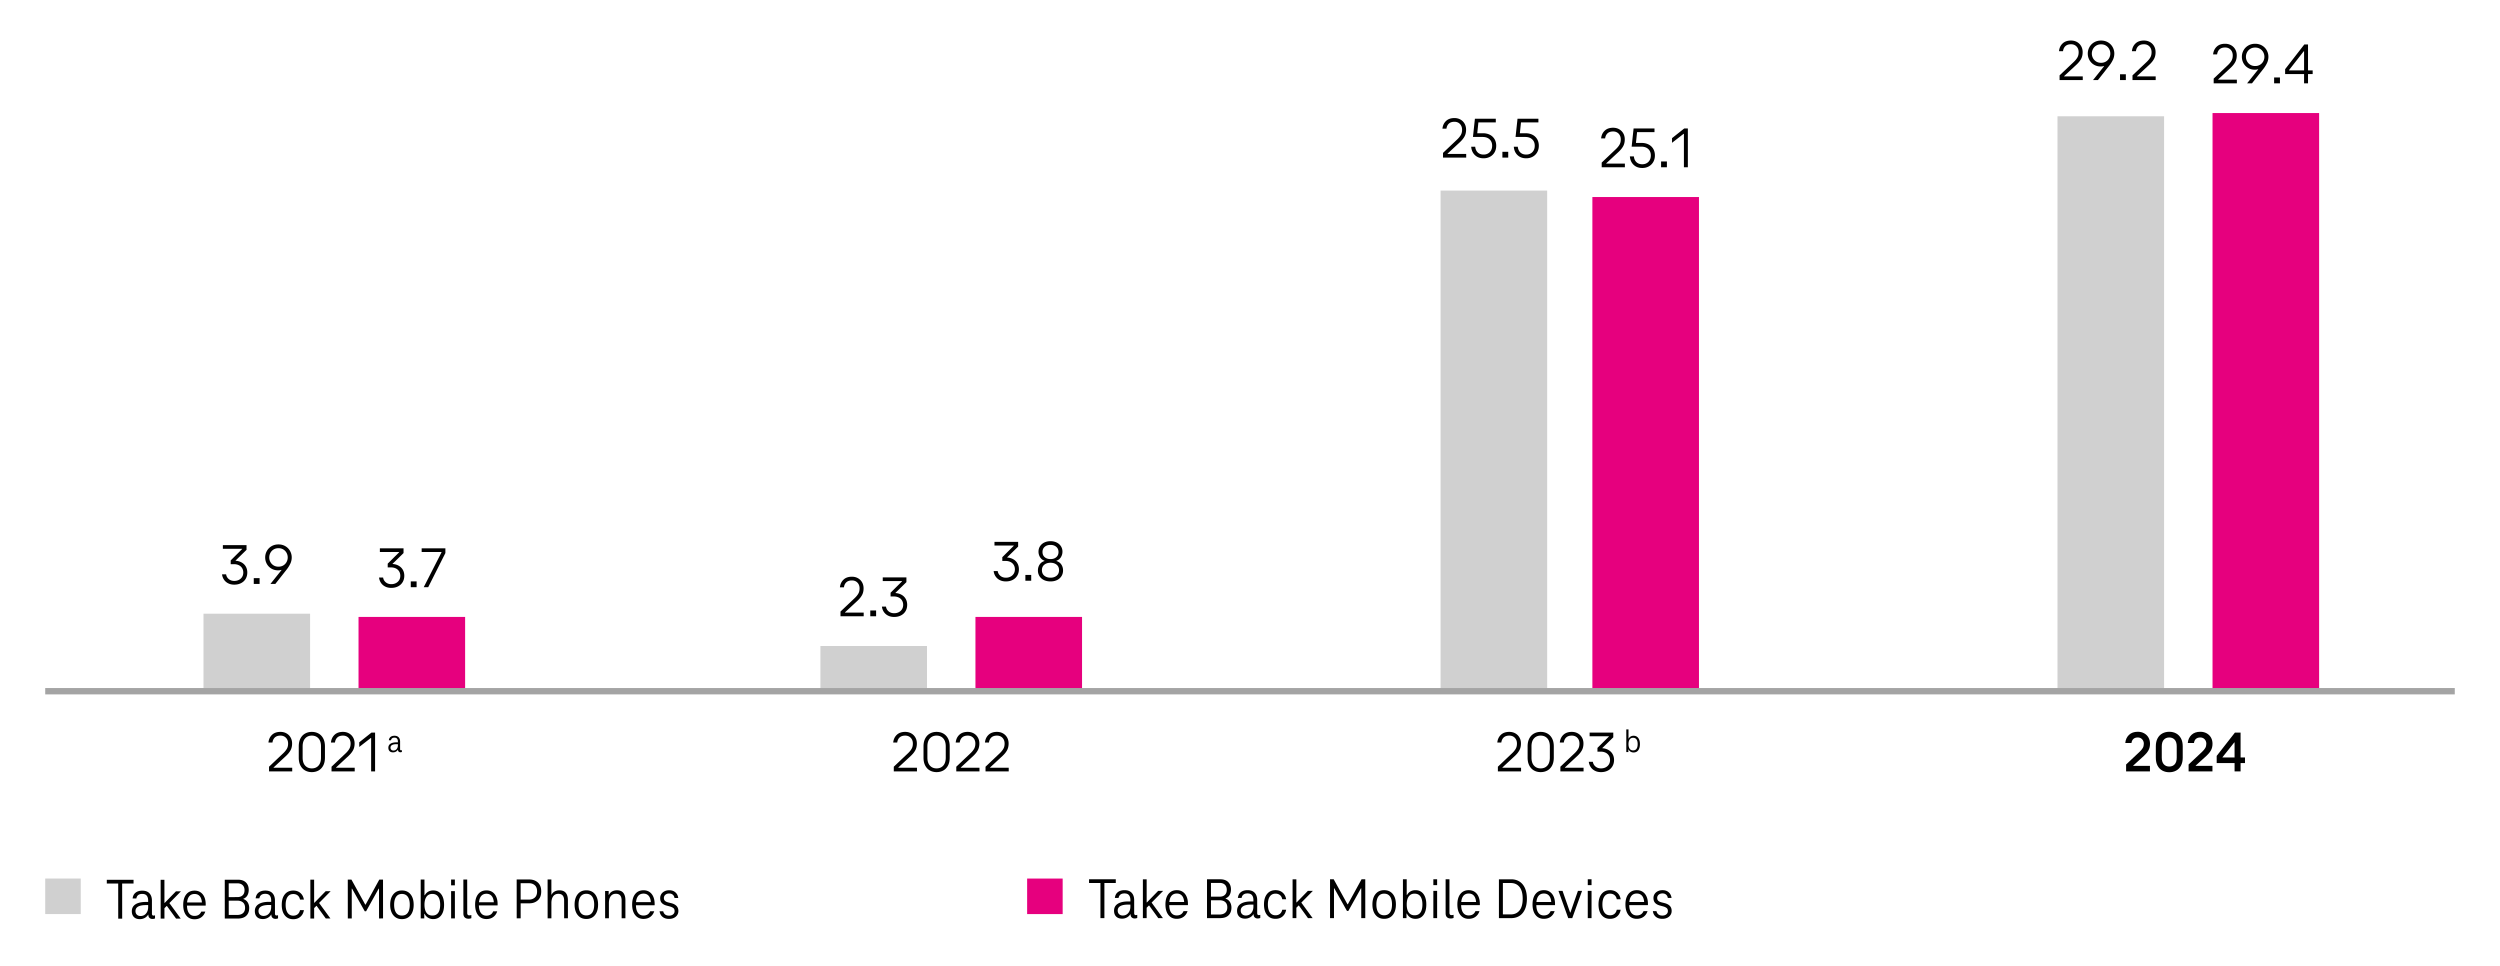 <svg xmlns="http://www.w3.org/2000/svg" width="774" height="299" viewBox="0 0 774 299"><path d="M83.292 238.834v-1.459l4.409-4.176c.474-.455.842-.908 1.103-1.359.262-.449.392-.992.392-1.629 0-.731-.219-1.325-.655-1.781-.438-.456-1.009-.684-1.713-.684-.729 0-1.3.186-1.713.558s-.668.899-.766 1.584h-1.238c.097-.972.464-1.765 1.102-2.376.638-.612 1.51-.918 2.615-.918.692 0 1.312.152 1.858.459.547.306.975.732 1.284 1.277.31.547.465 1.174.465 1.881 0 .793-.161 1.485-.482 2.08-.322.594-.799 1.185-1.431 1.772l-3.826 3.546v.09h5.775v1.135h-7.179zM96.538 239.049c-.765 0-1.454-.17-2.067-.512-.613-.343-1.097-.85-1.448-1.521-.353-.672-.529-1.488-.529-2.448v-3.491c0-.961.177-1.776.529-2.449.352-.672.835-1.178 1.448-1.521.613-.342 1.303-.513 2.067-.513.777 0 1.474.171 2.087.513.613.343 1.096.849 1.448 1.521.353.673.528 1.488.528 2.449v3.491c0 .96-.176 1.776-.528 2.448s-.835 1.179-1.448 1.521c-.613.342-1.31.512-2.087.512zm0-1.152c.863 0 1.552-.288 2.068-.864s.774-1.404.774-2.484v-3.455c0-1.08-.258-1.908-.774-2.484s-1.205-.863-2.068-.863c-.85 0-1.536.287-2.059.863s-.783 1.404-.783 2.484v3.455c0 1.08.261 1.908.783 2.484s1.209.864 2.059.864zM102.642 238.834v-1.459l4.409-4.176c.474-.455.842-.908 1.103-1.359.262-.449.392-.992.392-1.629 0-.731-.219-1.325-.655-1.781-.438-.456-1.009-.684-1.713-.684-.729 0-1.3.186-1.713.558s-.668.899-.766 1.584h-1.238c.097-.972.464-1.765 1.102-2.376.638-.612 1.51-.918 2.615-.918.692 0 1.312.152 1.858.459.547.306.975.732 1.284 1.277.31.547.465 1.174.465 1.881 0 .793-.161 1.485-.482 2.08-.322.594-.799 1.185-1.431 1.772l-3.826 3.546v.09h5.775v1.135h-7.179zM115.014 226.81h1.111v12.024h-1.221v-10.351h-.109l-3.571 2.772v-1.44l3.79-3.006zM121.685 232.934c-.461 0-.818-.127-1.07-.383-.251-.256-.377-.604-.377-1.044 0-.546.22-.962.661-1.249.44-.287 1.077-.43 1.909-.43h.378v-.252c0-.371-.084-.663-.252-.877-.168-.213-.44-.32-.818-.32-.308 0-.551.07-.729.211-.178.14-.288.342-.33.607h-.672c.049-.454.228-.803.535-1.043.308-.242.71-.363 1.207-.363.573 0 1.007.164 1.301.488.294.326.441.765.441 1.317v2.361a.38.38 0 00.073.247c.049.059.119.088.21.088a.87.87 0 00.272-.052v.567c-.062.027-.135.05-.215.067a1.132 1.132 0 01-.247.026.754.754 0 01-.535-.194c-.14-.13-.21-.319-.21-.571v-.399l.263.399h-.451l.336-.818v.104c0 .28-.075.535-.226.767-.15.23-.355.412-.614.545s-.539.199-.84.199zm.126-.567c.413 0 .745-.152.997-.457.252-.304.378-.69.378-1.159v-.356h-.378c-1.273 0-1.909.36-1.909 1.08 0 .273.084.49.251.651.168.161.389.241.661.241zM276.717 238.834v-1.459l4.409-4.176c.474-.455.842-.908 1.103-1.359.262-.449.392-.992.392-1.629 0-.731-.219-1.325-.655-1.781-.438-.456-1.009-.684-1.713-.684-.729 0-1.3.186-1.713.558s-.668.899-.766 1.584h-1.238c.097-.972.464-1.765 1.102-2.376.638-.612 1.51-.918 2.615-.918.692 0 1.312.152 1.858.459.547.306.975.732 1.284 1.277.31.547.465 1.174.465 1.881 0 .793-.161 1.485-.482 2.08-.322.594-.799 1.185-1.431 1.772l-3.826 3.546v.09h5.775v1.135h-7.179zM289.963 239.049c-.765 0-1.454-.17-2.067-.512-.613-.343-1.097-.85-1.448-1.521-.353-.672-.529-1.488-.529-2.448v-3.491c0-.961.177-1.776.529-2.449.352-.672.835-1.178 1.448-1.521.613-.342 1.303-.513 2.067-.513.777 0 1.474.171 2.087.513.613.343 1.096.849 1.448 1.521.353.673.528 1.488.528 2.449v3.491c0 .96-.176 1.776-.528 2.448s-.835 1.179-1.448 1.521c-.613.342-1.31.512-2.087.512zm0-1.152c.863 0 1.552-.288 2.068-.864s.774-1.404.774-2.484v-3.455c0-1.08-.258-1.908-.774-2.484s-1.205-.863-2.068-.863c-.85 0-1.536.287-2.059.863s-.783 1.404-.783 2.484v3.455c0 1.08.261 1.908.783 2.484s1.209.864 2.059.864zM296.066 238.834v-1.459l4.409-4.176c.474-.455.842-.908 1.103-1.359.262-.449.392-.992.392-1.629 0-.731-.219-1.325-.655-1.781-.438-.456-1.009-.684-1.713-.684-.729 0-1.3.186-1.713.558s-.668.899-.766 1.584h-1.238c.097-.972.464-1.765 1.102-2.376.638-.612 1.51-.918 2.615-.918.692 0 1.312.152 1.858.459.547.306.975.732 1.284 1.277.31.547.465 1.174.465 1.881 0 .793-.161 1.485-.482 2.08-.322.594-.799 1.185-1.431 1.772l-3.826 3.546v.09h5.775v1.135h-7.179zM305.122 238.834v-1.459l4.409-4.176c.474-.455.842-.908 1.103-1.359.262-.449.392-.992.392-1.629 0-.731-.219-1.325-.655-1.781-.438-.456-1.009-.684-1.713-.684-.729 0-1.3.186-1.713.558s-.668.899-.766 1.584h-1.238c.097-.972.464-1.765 1.102-2.376.638-.612 1.51-.918 2.615-.918.692 0 1.312.152 1.858.459.547.306.975.732 1.284 1.277.31.547.465 1.174.465 1.881 0 .793-.161 1.485-.482 2.08-.322.594-.799 1.185-1.431 1.772l-3.826 3.546v.09h5.775v1.135h-7.179z"/><g><path d="M463.745 238.834v-1.459l4.409-4.176c.474-.455.842-.908 1.103-1.359.262-.449.392-.992.392-1.629 0-.731-.219-1.325-.655-1.781-.438-.456-1.009-.684-1.713-.684-.729 0-1.3.186-1.713.558s-.668.899-.766 1.584h-1.238c.097-.972.464-1.765 1.102-2.376.638-.612 1.51-.918 2.615-.918.692 0 1.312.152 1.858.459.547.306.975.732 1.284 1.277.31.547.465 1.174.465 1.881 0 .793-.161 1.485-.482 2.08-.322.594-.799 1.185-1.431 1.772l-3.826 3.546v.09h5.775v1.135h-7.179zM476.991 239.049c-.765 0-1.454-.17-2.067-.512-.613-.343-1.097-.85-1.448-1.521-.353-.672-.529-1.488-.529-2.448v-3.491c0-.961.177-1.776.529-2.449.352-.672.835-1.178 1.448-1.521.613-.342 1.303-.513 2.067-.513.777 0 1.474.171 2.087.513.613.343 1.096.849 1.448 1.521.353.673.528 1.488.528 2.449v3.491c0 .96-.176 1.776-.528 2.448s-.835 1.179-1.448 1.521c-.613.342-1.31.512-2.087.512zm0-1.152c.863 0 1.552-.288 2.068-.864s.774-1.404.774-2.484v-3.455c0-1.08-.258-1.908-.774-2.484s-1.205-.863-2.068-.863c-.85 0-1.536.287-2.059.863s-.783 1.404-.783 2.484v3.455c0 1.08.261 1.908.783 2.484s1.209.864 2.059.864zM483.095 238.834v-1.459l4.409-4.176c.474-.455.842-.908 1.103-1.359.262-.449.392-.992.392-1.629 0-.731-.219-1.325-.655-1.781-.438-.456-1.009-.684-1.713-.684-.729 0-1.3.186-1.713.558s-.668.899-.766 1.584h-1.238c.097-.972.464-1.765 1.102-2.376.638-.612 1.51-.918 2.615-.918.692 0 1.312.152 1.858.459.547.306.975.732 1.284 1.277.31.547.465 1.174.465 1.881 0 .793-.161 1.485-.482 2.08-.322.594-.799 1.185-1.431 1.772l-3.826 3.546v.09h5.775v1.135h-7.179zM496.086 231.651c.717.048 1.352.231 1.904.55.553.317.978.744 1.275 1.277.298.534.446 1.137.446 1.809 0 .732-.167 1.384-.501 1.953a3.438 3.438 0 01-1.421 1.332c-.613.318-1.315.477-2.104.477-.741 0-1.388-.146-1.94-.44s-.984-.685-1.294-1.17-.495-1.017-.556-1.593h1.257c.085.6.358 1.092.82 1.476s1.032.576 1.713.576c.521 0 .996-.108 1.421-.323.425-.217.759-.52 1.002-.91.243-.389.364-.842.364-1.358s-.121-.972-.364-1.368-.58-.699-1.011-.909a3.31 3.31 0 00-1.467-.315h-1.057v-1.17l3.534-3.51v-.09h-5.958v-1.134h7.325v1.458l-3.39 3.312v.071zM503.501 225.83h.682v4.019l-.503.608v-1.805h.598l-.283 1.301v-.209c0-.406.077-.756.23-1.05.154-.294.364-.518.63-.672.266-.153.566-.231.902-.231.616 0 1.097.23 1.443.688.346.459.52 1.09.52 1.895 0 .812-.174 1.447-.52 1.904-.347.459-.827.688-1.443.688-.336 0-.637-.078-.902-.236a1.656 1.656 0 01-.63-.676 2.226 2.226 0 01-.23-1.039v-.21l.263 1.218h-.116v.818h-.64v-7.01zm2.099 2.592c-.462 0-.813.171-1.055.514s-.362.822-.362 1.438c0 .623.121 1.104.362 1.443s.593.509 1.055.509c.476 0 .831-.168 1.065-.504.234-.335.352-.818.352-1.448 0-.623-.117-1.104-.352-1.443-.234-.338-.59-.508-1.065-.508z"/></g><g><path d="M658.243 238.834v-2.143l4.209-3.96c.401-.384.714-.762.938-1.134s.337-.816.337-1.332c0-.552-.173-1.014-.52-1.387-.346-.371-.792-.558-1.339-.558-.571 0-1.023.147-1.357.441s-.537.717-.61 1.269h-1.913c.085-1.02.465-1.854 1.139-2.502s1.588-.972 2.742-.972c.729 0 1.382.159 1.959.478.576.317 1.023.756 1.339 1.313s.474 1.196.474 1.917c0 .78-.161 1.461-.482 2.043-.322.582-.787 1.148-1.394 1.701l-3.316 3.006v.09h5.175v1.729h-7.38zM671.599 239.086c-.79 0-1.5-.172-2.132-.514s-1.127-.849-1.484-1.521c-.358-.672-.538-1.493-.538-2.465v-3.528c0-.972.18-1.794.538-2.466.357-.672.853-1.18 1.484-1.521s1.342-.513 2.132-.513c.802 0 1.516.171 2.141.513.626.342 1.121.85 1.485 1.521s.547 1.494.547 2.466v3.528c0 .972-.183 1.793-.547 2.465-.364.673-.859 1.18-1.485 1.521-.625.342-1.339.514-2.141.514zm0-1.765c.704 0 1.267-.23 1.686-.692.419-.463.629-1.149.629-2.062v-3.491c0-.912-.21-1.6-.629-2.062s-.981-.693-1.686-.693c-.692 0-1.251.231-1.676.693-.426.462-.638 1.149-.638 2.062v3.491c0 .912.212 1.599.638 2.062.425.462.983.692 1.676.692zM677.593 238.834v-2.143l4.209-3.96c.401-.384.714-.762.938-1.134s.337-.816.337-1.332c0-.552-.173-1.014-.52-1.387-.346-.371-.792-.558-1.339-.558-.571 0-1.023.147-1.357.441s-.537.717-.61 1.269h-1.913c.085-1.02.465-1.854 1.139-2.502s1.588-.972 2.742-.972c.729 0 1.382.159 1.959.478.576.317 1.023.756 1.339 1.313s.474 1.196.474 1.917c0 .78-.161 1.461-.482 2.043-.322.582-.787 1.148-1.394 1.701l-3.316 3.006v.09h5.175v1.729h-7.38zM693.683 234.514h1.366v1.729h-1.366v2.592h-1.858v-2.592h-5.539v-2.215l5.648-7.218h1.749v7.704zm-5.594 0h3.735v-4.645h-.109l-3.626 4.555v.09z"/></g><path fill="#d0d0d0" d="M14 272h11v11H14z"/><path fill="#e6007e" d="M318 272h11v11h-11z"/><g><g fill="#e6007e"><path d="M111 191h33v23h-33zM302 191h33v23h-33zM493 61h33v153h-33zM685 35h33v179h-33z"/></g><g fill="#d0d0d0"><path d="M63 190h33v24H63zM254 200h33v14h-33zM446 59h33v155h-33zM637 36h33v178h-33z"/></g></g><path fill="none" stroke="#a4a4a4" stroke-miterlimit="10" stroke-width="1.97" d="M14 214h746"/><g><path d="M33.065 273.545v-1.152l8.279-.007v1.151l-3.527.004.008 10.871-1.224.002-.008-10.873-3.528.004zM43.298 284.57c-.792 0-1.404-.218-1.836-.656-.433-.438-.649-1.033-.649-1.79 0-.937.376-1.65 1.132-2.144.756-.492 1.848-.738 3.276-.74h.648v-.432c0-.637-.146-1.137-.434-1.504-.289-.365-.756-.547-1.404-.547-.528 0-.945.121-1.251.361-.305.24-.494.588-.566 1.044h-1.152c.083-.779.389-1.376.917-1.791s1.217-.622 2.069-.622c.984-.002 1.729.277 2.233.835.504.558.757 1.311.757 2.259l.003 4.049c0 .181.042.322.126.424.084.102.204.152.36.152.132 0 .288-.03.468-.09v.971a1.985 1.985 0 01-.791.163c-.372 0-.679-.11-.918-.332-.24-.222-.361-.548-.361-.98v-.685l.45.684h-.774l.575-1.403v.18c0 .48-.128.918-.385 1.314a2.704 2.704 0 01-1.053.937 3.095 3.095 0 01-1.439.344zm.215-.972c.708 0 1.278-.262 1.71-.783.431-.523.647-1.186.646-1.99v-.611h-.648c-2.185.002-3.276.621-3.275 1.856 0 .468.145.84.433 1.115.289.276.667.413 1.134.413zM56.017 275.956l-3.579 3.639 3.514 4.804h-1.44l-2.829-3.902h-.09l-.684.684.002 3.223h-1.17l-.009-12.023h1.17l.005 7.145h.09l3.472-3.566h1.548zM60.235 284.61c-1.08 0-1.936-.395-2.566-1.187-.63-.791-.946-1.877-.948-3.256 0-1.381.31-2.464.934-3.25.623-.787 1.487-1.181 2.591-1.182.696 0 1.302.17 1.818.512.517.342.916.834 1.198 1.475.283.643.424 1.401.425 2.277v.188c0 .066-.006.13-.018.188l-6.21.006v-.972l5.615-.005-.54.594c.011-1.043-.182-1.841-.578-2.393s-.966-.827-1.71-.826c-.78 0-1.368.285-1.764.855s-.592 1.414-.592 2.529c0 1.117.203 1.963.605 2.538.402.575.981.862 1.737.862 1.02 0 1.715-.445 2.087-1.334h1.242c-.24.744-.647 1.326-1.223 1.746-.576.421-1.277.631-2.105.632zM75.332 278.334c.613.216 1.068.573 1.369 1.07.3.498.451 1.07.451 1.719 0 .996-.295 1.789-.889 2.377-.594.588-1.485.883-2.673.884l-3.996.003-.009-12.023 4.086-.004c1.068 0 1.89.284 2.466.854s.865 1.328.866 2.276c0 .636-.131 1.2-.395 1.692s-.69.853-1.278 1.08v.072zm-1.857-4.858l-2.664.003.003 4.266 2.664-.002c.708 0 1.256-.188 1.646-.56.39-.372.584-.894.583-1.566 0-.672-.196-1.196-.586-1.574-.39-.378-.939-.567-1.647-.566zm-.064 9.792c.792 0 1.4-.189 1.826-.568.426-.378.638-.928.638-1.647s-.214-1.269-.641-1.646c-.426-.379-1.035-.566-1.827-.566l-2.592.002.004 4.428 2.592-.002zM81.385 284.539c-.792.002-1.404-.217-1.836-.655-.433-.438-.649-1.034-.649-1.79 0-.936.376-1.65 1.132-2.143.756-.493 1.848-.74 3.276-.741h.648v-.433c0-.636-.145-1.137-.433-1.502-.289-.366-.756-.549-1.404-.549-.528 0-.945.121-1.251.361-.305.24-.494.588-.566 1.045H79.15c.083-.779.389-1.377.917-1.791s1.217-.622 2.069-.623c.984 0 1.729.277 2.233.836.504.557.757 1.311.757 2.258l.003 4.05c0 .181.042.321.126.423.084.103.204.153.36.153.132 0 .288-.03.468-.091v.973a1.99 1.99 0 01-.791.162c-.372 0-.679-.11-.918-.332-.24-.222-.361-.549-.361-.98v-.685l.45.684h-.774l.575-1.403v.18c0 .48-.128.918-.385 1.314a2.704 2.704 0 01-1.053.937 3.094 3.094 0 01-1.439.343zm.215-.972c.708 0 1.278-.262 1.71-.784.431-.522.647-1.186.646-1.99v-.611h-.648c-2.185.002-3.276.621-3.275 1.857 0 .468.145.84.433 1.115.289.275.667.414 1.134.413zM87.231 280.143c0-1.379.315-2.463.951-3.25.635-.785 1.504-1.18 2.609-1.181.888 0 1.623.251 2.206.755.582.503.946 1.188 1.091 2.051h-1.206c-.108-.562-.346-.992-.712-1.285-.367-.294-.826-.441-1.377-.44-.756 0-1.338.292-1.746.874-.408.583-.61 1.408-.61 2.477 0 1.068.206 1.893.614 2.475.408.581.991.871 1.747.871.552 0 1.008-.148 1.367-.442.36-.294.6-.718.719-1.269l1.206-.002c-.143.864-.506 1.549-1.087 2.053-.583.504-1.317.758-2.205.758-1.104 0-1.975-.395-2.611-1.186-.637-.792-.955-1.877-.957-3.258zM102.366 275.919l-3.579 3.639 3.514 4.804h-1.44l-2.829-3.902h-.09l-.684.684.002 3.223h-1.17l-.009-12.023h1.17l.005 7.145h.09l3.472-3.566h1.548zM117.429 272.324h1.152l.009 12.023-1.242.002-.007-9.217h-.108l-3.882 6.987h-.432l-3.912-6.98h-.108l.007 9.216h-1.224l-.009-12.023h1.134l4.272 7.736h.108l4.242-7.744zM124.44 284.559c-1.116.002-2.001-.396-2.656-1.194-.655-.798-.982-1.88-.984-3.248 0-1.356.322-2.433.97-3.231.647-.799 1.535-1.199 2.663-1.199 1.128-.002 2.017.395 2.665 1.186s.974 1.871.975 3.239c.001 1.368-.322 2.451-.969 3.25-.647.799-1.535 1.198-2.663 1.198zm-.001-1.098c.804 0 1.41-.291 1.818-.874.407-.583.61-1.407.609-2.476 0-1.068-.208-1.893-.623-2.475s-1.018-.872-1.81-.871c-.792 0-1.392.295-1.799.883-.408.589-.61 1.411-.61 2.467 0 1.068.206 1.893.614 2.475.408.582 1.008.872 1.8.871zM130.244 272.314h1.17l.005 6.893-.863 1.045-.002-3.096h1.026l-.485 2.231v-.36c0-.695.131-1.295.395-1.8a2.789 2.789 0 011.079-1.153 3.033 3.033 0 011.548-.396c1.056-.002 1.881.392 2.475 1.177.595.786.893 1.868.894 3.249.001 1.392-.294 2.48-.888 3.268-.593.786-1.417 1.18-2.473 1.18a2.994 2.994 0 01-1.549-.402 2.865 2.865 0 01-1.081-1.161c-.264-.503-.397-1.098-.397-1.781v-.36l.452 2.088h-.198v1.404h-1.097l-.009-12.023zm3.604 4.444c-.792 0-1.395.295-1.809.883-.414.589-.62 1.411-.619 2.467 0 1.068.209 1.893.624 2.475.414.582 1.018.873 1.81.871.816 0 1.424-.289 1.826-.865.401-.576.601-1.404.6-2.484 0-1.068-.203-1.893-.604-2.475-.402-.582-1.011-.872-1.827-.871zM139.659 274.107v-1.801h1.168v1.799l-1.168.002zm.008 10.224l-.006-8.442h1.17l.006 8.441h-1.17zM144.651 282.672c0 .228.051.404.154.53.102.126.249.188.441.188.24 0 .468-.03.684-.09v.971a2.374 2.374 0 01-.881.163c-.492 0-.879-.134-1.161-.403-.283-.271-.424-.676-.424-1.215l-.008-10.512 1.188-.002.008 10.369zM150.611 284.538c-1.08 0-1.936-.395-2.566-1.187-.63-.791-.946-1.877-.948-3.256 0-1.381.31-2.464.934-3.25.623-.787 1.487-1.181 2.591-1.182.696 0 1.302.17 1.818.512.517.342.916.834 1.198 1.475.283.643.424 1.401.425 2.277v.188c0 .066-.006.13-.018.188l-6.21.006v-.972l5.615-.005-.54.594c.011-1.043-.182-1.841-.578-2.393s-.966-.827-1.71-.826c-.78 0-1.368.285-1.764.855s-.592 1.414-.592 2.529c0 1.117.203 1.963.605 2.538.402.575.981.862 1.737.862 1.02 0 1.715-.445 2.087-1.334h1.242c-.24.744-.647 1.326-1.223 1.746-.576.421-1.277.631-2.105.632zM159.971 284.314l-.009-12.023 3.906-.004c1.068 0 1.95.311 2.646.935.696.624 1.045 1.541 1.046 2.753 0 1.213-.347 2.131-1.042 2.755-.696.624-1.577.938-2.645.938l-3.348.002v-1.151l3.239-.003c.72 0 1.32-.208 1.799-.622.479-.415.719-1.054.719-1.918 0-.864-.242-1.503-.722-1.916-.48-.414-1.081-.62-1.8-.62l-2.574.002.008 10.873h-1.224zM173.175 275.646c.912 0 1.582.268 2.008.809.426.539.64 1.289.64 2.249l.004 5.599h-1.17l-.004-5.508c0-1.379-.595-2.069-1.783-2.068-.696 0-1.23.256-1.602.766-.372.512-.557 1.223-.556 2.134l.003 4.681h-1.17l-.009-12.023h1.17l.003 4.679h.09c.204-.419.516-.744.936-.973a2.963 2.963 0 011.439-.343zM181.534 284.514c-1.116 0-2.001-.396-2.656-1.195-.655-.797-.982-1.88-.984-3.248 0-1.355.322-2.433.97-3.231.647-.798 1.535-1.198 2.663-1.2 1.128 0 2.017.395 2.665 1.187.648.792.973 1.871.974 3.239.001 1.368-.322 2.451-.969 3.25-.647.799-1.535 1.198-2.663 1.199zm-.001-1.098c.804 0 1.41-.293 1.818-.875.407-.582.61-1.407.609-2.476 0-1.067-.208-1.893-.623-2.475-.415-.581-1.018-.872-1.81-.872-.792.002-1.392.297-1.799.885-.408.588-.61 1.41-.61 2.466 0 1.068.206 1.894.614 2.475.408.582 1.008.872 1.8.872zM190.977 275.632c.912 0 1.582.269 2.008.809.426.54.64 1.29.64 2.249l.004 5.599h-1.17l-.004-5.507c0-1.381-.595-2.07-1.783-2.069-.696 0-1.23.257-1.602.767-.372.511-.557 1.222-.556 2.133l.003 4.681h-1.17l-.006-8.44 1.098-.002v1.207h.091a2.26 2.26 0 01.971-1.063c.432-.24.924-.36 1.476-.361zM199.228 284.499c-1.08 0-1.936-.394-2.566-1.186s-.946-1.878-.948-3.257c0-1.381.31-2.463.934-3.25.623-.786 1.487-1.181 2.591-1.182.696 0 1.302.17 1.818.512.517.342.916.834 1.198 1.475.283.643.424 1.402.425 2.277v.189a.945.945 0 01-.018.188l-6.21.005v-.972l5.615-.005-.54.595c.011-1.044-.182-1.842-.578-2.394s-.966-.827-1.71-.826c-.78 0-1.368.286-1.764.855-.396.57-.592 1.414-.592 2.529 0 1.117.203 1.963.605 2.538.402.575.981.863 1.737.862 1.02 0 1.715-.445 2.087-1.334h1.242c-.24.744-.647 1.326-1.223 1.746-.576.421-1.277.631-2.105.632zM207.147 284.492c-.84.002-1.516-.211-2.025-.637-.511-.425-.814-1.004-.911-1.736h1.116c.096.432.294.768.595 1.007.3.24.708.359 1.224.358.504 0 .915-.129 1.232-.388.318-.258.477-.591.477-.999 0-.443-.129-.765-.388-.963-.258-.197-.615-.362-1.072-.494l-1.008-.269c-.636-.167-1.129-.435-1.477-.8-.349-.365-.523-.873-.523-1.521 0-.455.117-.866.35-1.232a2.46 2.46 0 01.989-.874c.425-.216.915-.325 1.467-.325.768 0 1.401.215 1.899.646s.796 1.02.893 1.764h-1.152c-.072-.443-.252-.788-.541-1.034-.288-.245-.654-.368-1.098-.368-.492 0-.891.133-1.197.396a1.278 1.278 0 00-.458 1.009c0 .36.105.646.316.854.21.211.537.375.981.494l1.009.252c.696.18 1.233.464 1.611.854.378.39.568.908.568 1.557 0 .72-.269 1.309-.809 1.765s-1.229.685-2.069.685z"/><g><path d="M337.169 273.383v-1.152h8.28v1.152h-3.528v10.871h-1.224v-10.871h-3.528zM347.394 284.416c-.792 0-1.404-.219-1.836-.656-.432-.438-.648-1.035-.648-1.791 0-.937.378-1.65 1.134-2.143.756-.492 1.848-.738 3.276-.738h.648v-.432c0-.636-.144-1.137-.432-1.503s-.756-.549-1.404-.549c-.528 0-.945.12-1.251.36-.306.24-.495.588-.567 1.043h-1.152c.084-.779.39-1.377.918-1.791.528-.414 1.218-.621 2.07-.621.984 0 1.728.279 2.232.838.504.558.756 1.311.756 2.259v4.05c0 .18.042.321.126.424.084.102.204.152.36.152.132 0 .288-.029.468-.09v.972a1.985 1.985 0 01-.792.162c-.372 0-.678-.11-.918-.333-.24-.222-.36-.549-.36-.98v-.685l.45.685h-.774l.576-1.404v.18c0 .48-.129.918-.387 1.314a2.702 2.702 0 01-1.053.936 3.094 3.094 0 01-1.44.342zm.215-.972c.708 0 1.278-.261 1.71-.782.432-.523.648-1.186.648-1.99v-.611h-.648c-2.185 0-3.276.618-3.276 1.854 0 .469.144.84.432 1.116s.666.414 1.134.414zM360.119 275.812l-3.582 3.636 3.51 4.806h-1.44l-2.826-3.905h-.09l-.684.684v3.222h-1.17v-12.023h1.17v7.146h.09l3.474-3.564h1.548zM364.331 284.471c-1.08 0-1.935-.396-2.565-1.188s-.945-1.878-.945-3.258.312-2.463.936-3.249c.624-.785 1.488-1.18 2.592-1.18.696 0 1.302.172 1.818.514s.915.834 1.197 1.477c.282.642.423 1.4.423 2.276v.188c0 .066-.006.13-.018.189h-6.21v-.972h5.616l-.54.594c.012-1.044-.18-1.842-.576-2.394-.396-.553-.966-.828-1.71-.828-.78 0-1.368.285-1.764.855-.396.569-.594 1.412-.594 2.528s.201 1.962.603 2.538c.402.576.981.863 1.737.863 1.02 0 1.716-.443 2.088-1.332h1.242c-.24.744-.648 1.326-1.224 1.746-.576.42-1.278.631-2.106.631zM379.433 278.207c.612.215 1.068.572 1.368 1.07.3.498.45 1.071.45 1.719 0 .996-.297 1.789-.891 2.377-.594.588-1.485.881-2.673.881h-3.996v-12.023h4.086c1.068 0 1.89.285 2.466.855.576.569.864 1.328.864 2.276 0 .636-.132 1.2-.396 1.692s-.69.852-1.278 1.08v.072zm-1.854-4.861h-2.664v4.267h2.664c.708 0 1.257-.187 1.647-.558.39-.372.585-.895.585-1.566s-.195-1.197-.585-1.574c-.39-.379-.939-.568-1.647-.568zm-.072 9.793c.792 0 1.401-.189 1.827-.567.426-.378.639-.927.639-1.647s-.213-1.269-.639-1.646c-.426-.378-1.035-.566-1.827-.566h-2.592v4.428h2.592zM385.481 284.416c-.792 0-1.404-.219-1.836-.656-.432-.438-.648-1.035-.648-1.791 0-.937.378-1.65 1.134-2.143.756-.492 1.848-.738 3.276-.738h.648v-.432c0-.636-.144-1.137-.432-1.503s-.756-.549-1.404-.549c-.528 0-.945.12-1.251.36-.306.24-.495.588-.567 1.043h-1.152c.084-.779.39-1.377.918-1.791.528-.414 1.218-.621 2.07-.621.984 0 1.728.279 2.232.838.504.558.756 1.311.756 2.259v4.05c0 .18.042.321.126.424.084.102.204.152.36.152.132 0 .288-.029.468-.09v.972a1.985 1.985 0 01-.792.162c-.372 0-.678-.11-.918-.333-.24-.222-.36-.549-.36-.98v-.685l.45.685h-.774l.576-1.404v.18c0 .48-.129.918-.387 1.314a2.702 2.702 0 01-1.053.936 3.094 3.094 0 01-1.44.342zm.216-.972c.708 0 1.278-.261 1.71-.782.432-.523.648-1.186.648-1.99v-.611h-.648c-2.185 0-3.276.618-3.276 1.854 0 .469.144.84.432 1.116s.666.414 1.134.414zM391.331 280.024c0-1.38.318-2.463.954-3.249.636-.785 1.505-1.18 2.61-1.18.888 0 1.623.253 2.205.757.582.504.945 1.188 1.089 2.052h-1.206c-.108-.564-.345-.992-.711-1.287-.366-.293-.825-.441-1.377-.441-.756 0-1.338.291-1.746.873-.408.582-.612 1.408-.612 2.476s.204 1.894.612 2.476c.408.582.99.873 1.746.873.552 0 1.008-.147 1.368-.441.36-.294.6-.717.72-1.27h1.206c-.144.864-.507 1.549-1.089 2.053-.583.504-1.317.756-2.205.756-1.104 0-1.974-.396-2.61-1.188-.636-.792-.954-1.878-.954-3.258zM406.469 275.812l-3.582 3.636 3.51 4.806h-1.44l-2.826-3.905h-.09l-.684.684v3.222h-1.17v-12.023h1.17v7.146h.09l3.474-3.564h1.548zM421.535 272.23h1.152v12.023h-1.242v-9.215h-.108l-3.888 6.983h-.432l-3.906-6.983h-.108v9.215h-1.224V272.23h1.134l4.266 7.74h.108l4.248-7.74zM428.536 284.471c-1.116 0-2.001-.398-2.655-1.197-.654-.798-.981-1.881-.981-3.249 0-1.356.324-2.433.972-3.231.648-.797 1.536-1.197 2.664-1.197s2.016.396 2.664 1.188.972 1.872.972 3.24-.324 2.451-.972 3.249c-.648.799-1.536 1.197-2.664 1.197zm0-1.098c.804 0 1.41-.291 1.818-.873.408-.582.612-1.407.612-2.476s-.207-1.894-.621-2.476-1.017-.873-1.809-.873-1.392.295-1.8.883c-.408.588-.612 1.41-.612 2.466 0 1.068.204 1.894.612 2.476.408.582 1.008.873 1.8.873zM434.35 272.23h1.17v6.895l-.864 1.043v-3.096h1.026l-.486 2.232v-.36c0-.696.132-1.296.396-1.8s.624-.889 1.08-1.152.972-.396 1.548-.396c1.056 0 1.881.395 2.475 1.18.594.786.891 1.869.891 3.249 0 1.392-.297 2.481-.891 3.267-.594.787-1.419 1.18-2.475 1.18-.576 0-1.092-.135-1.548-.405s-.816-.657-1.08-1.161c-.264-.504-.396-1.098-.396-1.781v-.361l.45 2.089h-.198v1.403h-1.098v-12.023zm3.6 4.446c-.792 0-1.395.295-1.809.883s-.621 1.41-.621 2.466c0 1.068.207 1.894.621 2.476s1.017.873 1.809.873c.816 0 1.425-.289 1.827-.865.402-.575.603-1.403.603-2.483 0-1.067-.201-1.894-.603-2.476s-1.011-.873-1.827-.873zM443.764 274.03v-1.8h1.17v1.8h-1.17zm0 10.224v-8.441h1.17v8.441h-1.17zM448.75 282.599c0 .228.051.405.153.53.102.127.249.189.441.189.24 0 .468-.029.684-.09v.972c-.276.108-.57.162-.882.162-.492 0-.879-.135-1.161-.405-.282-.27-.423-.675-.423-1.215V272.23h1.188v10.368zM454.708 284.471c-1.08 0-1.935-.396-2.565-1.188s-.945-1.878-.945-3.258.312-2.463.936-3.249c.624-.785 1.488-1.18 2.592-1.18.696 0 1.302.172 1.818.514s.915.834 1.197 1.477c.282.642.423 1.4.423 2.276v.188c0 .066-.006.13-.018.189h-6.21v-.972h5.616l-.54.594c.012-1.044-.18-1.842-.576-2.394-.396-.553-.966-.828-1.71-.828-.78 0-1.368.285-1.764.855-.396.569-.594 1.412-.594 2.528s.201 1.962.603 2.538c.402.576.981.863 1.737.863 1.02 0 1.716-.443 2.088-1.332h1.242c-.24.744-.648 1.326-1.224 1.746-.576.42-1.278.631-2.106.631zM464.068 284.254v-12.023h3.762c.996 0 1.86.23 2.592.693.731.461 1.299 1.143 1.701 2.043.402.899.603 1.992.603 3.275s-.201 2.376-.603 3.276c-.402.899-.969 1.581-1.701 2.043-.732.462-1.596.692-2.592.692h-3.762zm3.654-1.151c1.164 0 2.073-.411 2.727-1.233.654-.822.981-2.031.981-3.627s-.327-2.805-.981-3.627c-.654-.822-1.563-1.232-2.727-1.232h-2.43v9.72h2.43zM477.981 284.471c-1.08 0-1.935-.396-2.565-1.188s-.945-1.878-.945-3.258.312-2.463.936-3.249c.624-.785 1.488-1.18 2.592-1.18.696 0 1.302.172 1.818.514s.915.834 1.197 1.477c.282.642.423 1.4.423 2.276v.188c0 .066-.006.13-.018.189h-6.21v-.972h5.616l-.54.594c.012-1.044-.18-1.842-.576-2.394-.396-.553-.966-.828-1.71-.828-.78 0-1.368.285-1.764.855-.396.569-.594 1.412-.594 2.528s.201 1.962.603 2.538c.402.576.981.863 1.737.863 1.02 0 1.716-.443 2.088-1.332h1.242c-.24.744-.648 1.326-1.224 1.746-.576.42-1.278.631-2.106.631zM488.53 275.812h1.278l-3.042 8.441h-1.242l-3.024-8.441h1.26l2.34 6.695h.108l2.322-6.695zM491.572 274.03v-1.8h1.17v1.8h-1.17zm0 10.224v-8.441h1.17v8.441h-1.17zM494.901 280.024c0-1.38.318-2.463.954-3.249.636-.785 1.505-1.18 2.61-1.18.888 0 1.623.253 2.205.757.582.504.945 1.188 1.089 2.052h-1.206c-.108-.564-.345-.992-.711-1.287-.366-.293-.825-.441-1.377-.441-.756 0-1.338.291-1.746.873-.408.582-.612 1.408-.612 2.476s.204 1.894.612 2.476c.408.582.99.873 1.746.873.552 0 1.008-.147 1.368-.441.36-.294.6-.717.72-1.27h1.206c-.144.864-.507 1.549-1.089 2.053-.583.504-1.317.756-2.205.756-1.104 0-1.974-.396-2.61-1.188-.636-.792-.954-1.878-.954-3.258zM506.745 284.471c-1.08 0-1.935-.396-2.565-1.188s-.945-1.878-.945-3.258.312-2.463.936-3.249c.624-.785 1.488-1.18 2.592-1.18.696 0 1.302.172 1.818.514s.915.834 1.197 1.477c.282.642.423 1.4.423 2.276v.188c0 .066-.006.13-.018.189h-6.21v-.972h5.616l-.54.594c.012-1.044-.18-1.842-.576-2.394-.396-.553-.966-.828-1.71-.828-.78 0-1.368.285-1.764.855-.396.569-.594 1.412-.594 2.528s.201 1.962.603 2.538c.402.576.981.863 1.737.863 1.02 0 1.716-.443 2.088-1.332h1.242c-.24.744-.648 1.326-1.224 1.746-.576.42-1.278.631-2.106.631zM514.666 284.471c-.84 0-1.515-.213-2.025-.639-.51-.426-.813-1.006-.909-1.738h1.116c.096.433.294.769.594 1.009s.708.36 1.224.36c.504 0 .915-.129 1.233-.388.318-.258.477-.591.477-.999 0-.443-.129-.765-.387-.963-.258-.197-.615-.363-1.071-.495l-1.008-.27c-.636-.168-1.128-.435-1.476-.802-.348-.365-.522-.873-.522-1.521 0-.456.117-.866.351-1.233.234-.365.564-.656.99-.873.426-.215.915-.324 1.467-.324.768 0 1.401.217 1.899.648.498.432.795 1.021.891 1.764h-1.152c-.072-.443-.252-.788-.54-1.034-.288-.246-.654-.369-1.098-.369-.492 0-.891.132-1.197.396a1.275 1.275 0 00-.459 1.008c0 .36.105.646.315.855.21.211.537.375.981.495l1.008.252c.696.181 1.233.466 1.611.854.378.391.567.91.567 1.558 0 .72-.27 1.308-.81 1.765-.54.455-1.23.684-2.07.684z"/></g><g><path d="M72.937 173.609c.717.049 1.352.232 1.904.55s.978.744 1.275 1.278c.298.533.446 1.137.446 1.809 0 .732-.167 1.383-.501 1.953s-.808 1.014-1.421 1.332c-.613.317-1.315.477-2.104.477-.741 0-1.388-.146-1.94-.441a3.37 3.37 0 01-1.294-1.17 3.63 3.63 0 01-.556-1.592h1.257c.085.6.358 1.092.82 1.475.462.385 1.032.576 1.713.576.521 0 .996-.107 1.421-.323s.759-.519 1.002-.909.364-.843.364-1.359-.121-.972-.364-1.367a2.392 2.392 0 00-1.011-.91 3.323 3.323 0 00-1.467-.314h-1.057v-1.17l3.534-3.51v-.09H69v-1.135h7.325v1.459l-3.39 3.312v.071zM78.566 180.792v-1.8h1.804v1.8h-1.804zM83.723 180.792l4.865-6.084 1.02-1.584c0 .673-.167 1.272-.501 1.8a3.485 3.485 0 01-1.303 1.225 3.496 3.496 0 01-1.676.432c-.79 0-1.491-.184-2.104-.549a3.814 3.814 0 01-1.422-1.467c-.334-.612-.501-1.272-.501-1.98s.17-1.371.511-1.988a3.882 3.882 0 011.448-1.486c.626-.371 1.346-.558 2.159-.558.802 0 1.516.187 2.141.558a3.891 3.891 0 011.449 1.486c.34.617.51 1.28.51 1.988a4.53 4.53 0 01-.428 1.917 9.668 9.668 0 01-1.194 1.899l-3.461 4.392h-1.513zm2.496-11.069c-.583 0-1.091.135-1.521.404-.432.27-.763.624-.993 1.062-.23.438-.346.902-.346 1.395s.115.957.346 1.395c.23.438.562.793.993 1.062.431.27.938.404 1.521.404s1.09-.135 1.521-.404a2.75 2.75 0 00.993-1.062c.23-.438.346-.902.346-1.395s-.115-.957-.346-1.395a2.743 2.743 0 00-.993-1.062c-.432-.27-.938-.404-1.521-.404zm1.202 6.227l.092.413-.364.145-.092-.432.364-.126z"/></g><g><path d="M121.547 174.609c.717.049 1.352.232 1.904.55s.978.744 1.275 1.278c.298.533.446 1.137.446 1.809 0 .732-.167 1.383-.501 1.953s-.808 1.014-1.421 1.332c-.613.317-1.315.477-2.104.477-.741 0-1.388-.146-1.94-.441a3.37 3.37 0 01-1.294-1.17 3.63 3.63 0 01-.556-1.592h1.257c.085.6.358 1.092.82 1.475.462.385 1.032.576 1.713.576.521 0 .996-.107 1.421-.323s.759-.519 1.002-.909.364-.843.364-1.359-.121-.972-.364-1.367a2.392 2.392 0 00-1.011-.91 3.323 3.323 0 00-1.467-.314h-1.057v-1.17l3.534-3.51v-.09h-5.958v-1.135h7.325v1.459l-3.39 3.312v.071zM127.177 181.792v-1.8h1.804v1.8h-1.804zM130.547 169.768h7.344v1.459l-5.321 10.565h-1.385l5.503-10.782v-.107h-6.141v-1.135z"/></g><g><path d="M260.22 190.792v-1.458l4.409-4.176c.474-.456.842-.909 1.103-1.359.262-.449.392-.992.392-1.629 0-.732-.219-1.326-.655-1.781-.438-.457-1.009-.685-1.713-.685-.729 0-1.3.187-1.713.558-.413.373-.668.9-.766 1.584h-1.238c.097-.972.464-1.764 1.102-2.375.638-.613 1.51-.919 2.615-.919.692 0 1.312.153 1.858.46.547.305.975.731 1.284 1.277s.465 1.173.465 1.881c0 .792-.161 1.484-.482 2.079-.322.594-.799 1.185-1.431 1.772l-3.826 3.547v.09h5.775v1.134h-7.179zM269.439 190.792v-1.8h1.804v1.8h-1.804zM277.237 183.609c.717.049 1.352.232 1.904.55s.978.744 1.275 1.278c.298.533.446 1.137.446 1.809 0 .732-.167 1.383-.501 1.953s-.808 1.014-1.421 1.332c-.613.317-1.315.477-2.104.477-.741 0-1.388-.146-1.94-.441a3.37 3.37 0 01-1.294-1.17 3.63 3.63 0 01-.556-1.592h1.257c.085.6.358 1.092.82 1.475.462.385 1.032.576 1.713.576.521 0 .996-.107 1.421-.323s.759-.519 1.002-.909.364-.843.364-1.359-.121-.972-.364-1.367a2.392 2.392 0 00-1.011-.91 3.323 3.323 0 00-1.467-.314h-1.057v-1.17l3.534-3.51v-.09H273.3v-1.135h7.325v1.459l-3.39 3.312v.071z"/></g><g><path d="M311.828 172.609c.717.049 1.352.232 1.904.55s.978.744 1.275 1.278c.298.533.446 1.137.446 1.809 0 .732-.167 1.383-.501 1.953s-.808 1.014-1.421 1.332c-.613.317-1.315.477-2.104.477-.741 0-1.388-.146-1.94-.441a3.37 3.37 0 01-1.294-1.17 3.63 3.63 0 01-.556-1.592h1.257c.085.6.358 1.092.82 1.475.462.385 1.032.576 1.713.576.521 0 .996-.107 1.421-.323s.759-.519 1.002-.909.364-.843.364-1.359-.121-.972-.364-1.367a2.392 2.392 0 00-1.011-.91 3.323 3.323 0 00-1.467-.314h-1.057v-1.17l3.534-3.51v-.09h-5.958v-1.135h7.325v1.459l-3.39 3.312v.071zM317.458 179.792v-1.8h1.804v1.8h-1.804zM321.339 176.605c0-.672.173-1.274.52-1.809.346-.533.853-.902 1.521-1.107v-.09c-.608-.216-1.069-.584-1.385-1.106a3.226 3.226 0 01-.475-1.701c0-.624.158-1.182.475-1.674a3.194 3.194 0 011.32-1.152c.565-.276 1.206-.414 1.923-.414s1.354.138 1.913.414c.559.276.995.66 1.312 1.152.315.492.474 1.05.474 1.674 0 .612-.158 1.179-.474 1.701-.316.522-.777.891-1.385 1.106v.09c.668.205 1.175.574 1.521 1.107.346.534.52 1.137.52 1.809 0 .66-.161 1.248-.483 1.765a3.246 3.246 0 01-1.357 1.206c-.583.287-1.263.432-2.04.432s-1.461-.145-2.05-.432c-.59-.288-1.045-.689-1.367-1.206-.321-.517-.482-1.104-.482-1.765zm1.239-.071c0 .731.252 1.302.756 1.71s1.139.611 1.904.611 1.396-.203 1.895-.611.747-.979.747-1.71-.249-1.299-.747-1.701c-.498-.401-1.13-.603-1.895-.603-.778 0-1.416.201-1.913.603-.499.402-.747.97-.747 1.701zm.182-5.634c0 .684.23 1.221.692 1.611.462.389 1.057.584 1.786.584s1.323-.195 1.785-.584c.462-.391.692-.928.692-1.611 0-.672-.234-1.207-.701-1.603-.468-.396-1.061-.594-1.776-.594-.729 0-1.324.195-1.786.585-.462.391-.692.927-.692 1.611z"/></g><g><path d="M446.756 48.792v-1.458l4.409-4.176c.474-.456.842-.909 1.103-1.359.262-.449.392-.992.392-1.629 0-.732-.219-1.326-.655-1.781-.438-.457-1.009-.685-1.713-.685-.729 0-1.3.187-1.713.558-.413.373-.668.9-.766 1.584h-1.238c.097-.972.464-1.764 1.102-2.375.638-.613 1.51-.919 2.615-.919.692 0 1.312.153 1.858.46.547.305.975.731 1.284 1.277s.465 1.173.465 1.881c0 .792-.161 1.484-.482 2.079-.322.594-.799 1.185-1.431 1.772l-3.826 3.547v.09h5.775v1.134h-7.179zM459.311 49.008c-1.094 0-1.983-.326-2.67-.98s-1.072-1.521-1.157-2.602h1.239c.073.756.337 1.35.793 1.782.455.433 1.054.647 1.795.647.789 0 1.43-.252 1.922-.756s.738-1.164.738-1.979c0-.828-.265-1.487-.793-1.979s-1.248-.738-2.159-.738h-2.988l.602-5.635h6.468v1.135h-5.393l-.347 3.348h1.749c.826 0 1.549.162 2.169.486a3.515 3.515 0 011.439 1.359c.34.582.51 1.256.51 2.024 0 .756-.167 1.429-.501 2.017s-.799 1.047-1.394 1.377c-.596.329-1.27.494-2.022.494zM465.141 48.792v-1.8h1.804v1.8h-1.804zM472.502 49.008c-1.094 0-1.983-.326-2.67-.98s-1.072-1.521-1.157-2.602h1.239c.073.756.337 1.35.793 1.782.455.433 1.054.647 1.795.647.789 0 1.43-.252 1.922-.756s.738-1.164.738-1.979c0-.828-.265-1.487-.793-1.979s-1.248-.738-2.159-.738h-2.988l.602-5.635h6.468v1.135h-5.393l-.347 3.348h1.749c.826 0 1.549.162 2.169.486a3.515 3.515 0 011.439 1.359c.34.582.51 1.256.51 2.024 0 .756-.167 1.429-.501 2.017s-.799 1.047-1.394 1.377c-.596.329-1.27.494-2.022.494z"/></g><g><path d="M495.886 51.792v-1.458l4.409-4.176c.474-.456.842-.909 1.103-1.359.262-.449.392-.992.392-1.629 0-.732-.219-1.326-.655-1.781-.438-.457-1.009-.685-1.713-.685-.729 0-1.3.187-1.713.558-.413.373-.668.9-.766 1.584h-1.238c.097-.972.464-1.764 1.102-2.375.638-.613 1.51-.919 2.615-.919.692 0 1.312.153 1.858.46.547.305.975.731 1.284 1.277s.465 1.173.465 1.881c0 .792-.161 1.484-.482 2.079-.322.594-.799 1.185-1.431 1.772l-3.826 3.547v.09h5.775v1.134h-7.179zM508.44 52.008c-1.094 0-1.983-.326-2.67-.98s-1.072-1.521-1.157-2.602h1.239c.073.756.337 1.35.793 1.782.455.433 1.054.647 1.795.647.789 0 1.43-.252 1.922-.756s.738-1.164.738-1.979c0-.828-.265-1.487-.793-1.979s-1.248-.738-2.159-.738h-2.988l.602-5.635h6.468v1.135h-5.393l-.347 3.348h1.749c.826 0 1.549.162 2.169.486a3.515 3.515 0 011.439 1.359c.34.582.51 1.256.51 2.024 0 .756-.167 1.429-.501 2.017s-.799 1.047-1.394 1.377c-.596.329-1.27.494-2.022.494zM514.27 51.792v-1.8h1.804v1.8h-1.804zM521.449 39.768h1.111v12.024h-1.221V41.441h-.109l-3.571 2.772v-1.44l3.79-3.006z"/></g><g><path d="M637.646 24.792v-1.458l4.409-4.176c.474-.456.842-.909 1.103-1.359.262-.449.392-.992.392-1.629 0-.732-.219-1.326-.655-1.781-.438-.457-1.009-.685-1.713-.685-.729 0-1.3.187-1.713.558-.413.373-.668.9-.766 1.584h-1.238c.097-.972.464-1.764 1.102-2.375.638-.613 1.51-.919 2.615-.919.692 0 1.312.153 1.858.46.547.305.975.731 1.284 1.277s.465 1.173.465 1.881c0 .792-.161 1.484-.482 2.079-.322.594-.799 1.185-1.431 1.772l-3.826 3.547v.09h5.775v1.134h-7.179zM647.996 24.792l4.865-6.084 1.02-1.584c0 .673-.167 1.272-.501 1.8a3.485 3.485 0 01-1.303 1.225 3.496 3.496 0 01-1.676.432c-.79 0-1.491-.184-2.104-.549a3.814 3.814 0 01-1.422-1.467c-.334-.612-.501-1.272-.501-1.98s.17-1.371.511-1.988a3.882 3.882 0 011.448-1.486c.626-.371 1.346-.558 2.159-.558.802 0 1.516.187 2.141.558a3.891 3.891 0 011.449 1.486c.34.617.51 1.28.51 1.988a4.53 4.53 0 01-.428 1.917 9.668 9.668 0 01-1.194 1.899l-3.461 4.392h-1.513zm2.496-11.069c-.583 0-1.091.135-1.521.404-.432.27-.763.624-.993 1.062-.23.438-.346.902-.346 1.395s.115.957.346 1.395c.23.438.562.793.993 1.062.431.27.938.404 1.521.404s1.09-.135 1.521-.404a2.75 2.75 0 00.993-1.062c.23-.438.346-.902.346-1.395s-.115-.957-.346-1.395a2.743 2.743 0 00-.993-1.062c-.432-.27-.938-.404-1.521-.404zm1.202 6.227l.092.413-.364.145-.092-.432.364-.126zM656.358 24.792v-1.8h1.804v1.8h-1.804zM660.222 24.792v-1.458l4.409-4.176c.474-.456.842-.909 1.103-1.359.262-.449.392-.992.392-1.629 0-.732-.219-1.326-.655-1.781-.438-.457-1.009-.685-1.713-.685-.729 0-1.3.187-1.713.558-.413.373-.668.9-.766 1.584h-1.238c.097-.972.464-1.764 1.102-2.375.638-.613 1.51-.919 2.615-.919.692 0 1.312.153 1.858.46.547.305.975.731 1.284 1.277s.465 1.173.465 1.881c0 .792-.161 1.484-.482 2.079-.322.594-.799 1.185-1.431 1.772l-3.826 3.547v.09h5.775v1.134h-7.179z"/></g><g><path d="M685.355 25.792v-1.458l4.409-4.176c.474-.456.842-.909 1.103-1.359.262-.449.392-.992.392-1.629 0-.732-.219-1.326-.655-1.781-.438-.457-1.009-.685-1.713-.685-.729 0-1.3.187-1.713.558-.413.373-.668.9-.766 1.584h-1.238c.097-.972.464-1.764 1.102-2.375.638-.613 1.51-.919 2.615-.919.692 0 1.312.153 1.858.46.547.305.975.731 1.284 1.277s.465 1.173.465 1.881c0 .792-.161 1.484-.482 2.079-.322.594-.799 1.185-1.431 1.772l-3.826 3.547v.09h5.775v1.134h-7.179zM695.705 25.792l4.865-6.084 1.02-1.584c0 .673-.167 1.272-.501 1.8a3.485 3.485 0 01-1.303 1.225 3.496 3.496 0 01-1.676.432c-.79 0-1.491-.184-2.104-.549a3.814 3.814 0 01-1.422-1.467c-.334-.612-.501-1.272-.501-1.98s.17-1.371.511-1.988a3.882 3.882 0 011.448-1.486c.626-.371 1.346-.558 2.159-.558.802 0 1.516.187 2.141.558a3.891 3.891 0 011.449 1.486c.34.617.51 1.28.51 1.988a4.53 4.53 0 01-.428 1.917 9.668 9.668 0 01-1.194 1.899l-3.461 4.392h-1.513zm2.496-11.069c-.583 0-1.091.135-1.521.404-.432.27-.763.624-.993 1.062-.23.438-.346.902-.346 1.395s.115.957.346 1.395c.23.438.562.793.993 1.062.431.27.938.404 1.521.404s1.09-.135 1.521-.404a2.75 2.75 0 00.993-1.062c.23-.438.346-.902.346-1.395s-.115-.957-.346-1.395a2.743 2.743 0 00-.993-1.062c-.432-.27-.938-.404-1.521-.404zm1.202 6.227l.092.413-.364.145-.092-.432.364-.126zM704.067 25.792v-1.8h1.804v1.8h-1.804zM714.563 21.796h1.439v1.134h-1.439v2.862h-1.221V22.93h-5.867v-1.512l5.939-7.65h1.148v8.028zm-5.885 0h4.665v-5.922h-.109l-4.556 5.832v.09z"/></g></g></svg>
